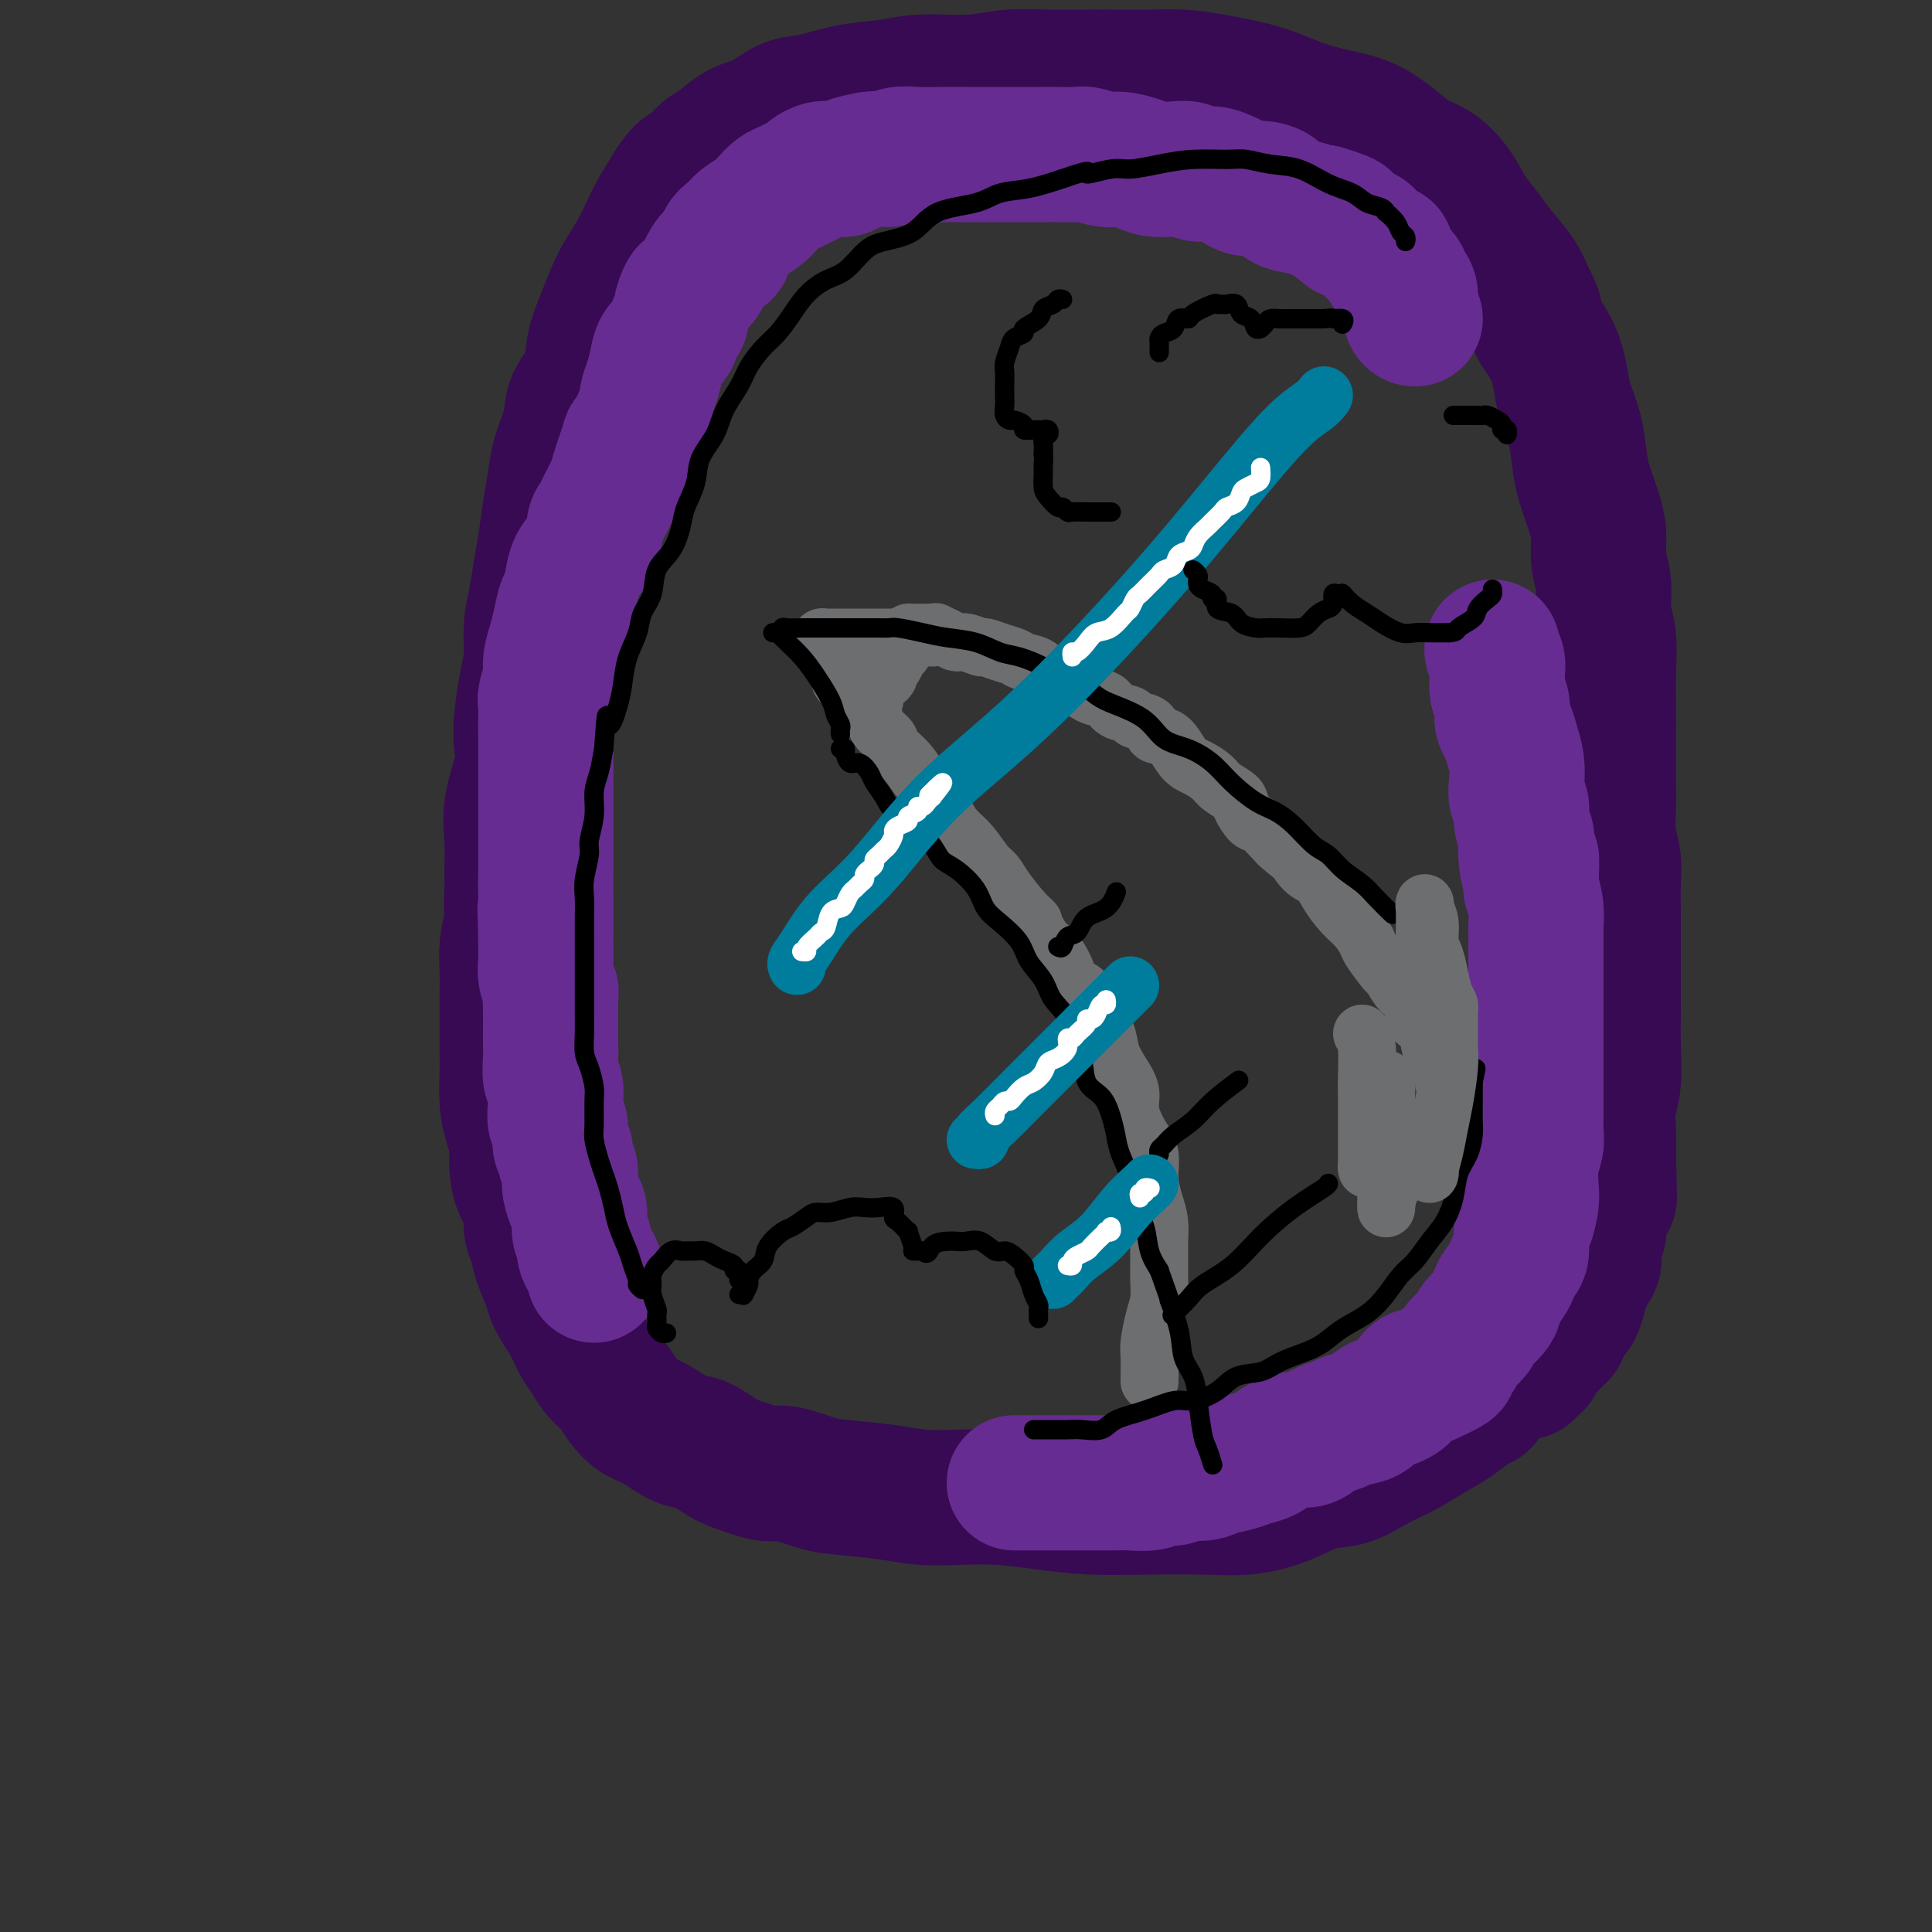 <svg viewBox='0 0 400 400' version='1.1' xmlns='http://www.w3.org/2000/svg' xmlns:xlink='http://www.w3.org/1999/xlink'><rect x="0" y="0" width="400" height="400" fill="#333333" stroke="none"/><g fill='none' stroke='rgb(55,10,83)' stroke-width='28' stroke-linecap='round' stroke-linejoin='round'><path d='M106,191c-0.423,1.683 -0.845,3.367 -1,5c-0.155,1.633 -0.042,3.217 0,5c0.042,1.783 0.011,3.766 0,5c-0.011,1.234 -0.004,1.718 0,3c0.004,1.282 0.004,3.360 0,5c-0.004,1.640 -0.011,2.840 0,4c0.011,1.160 0.041,2.279 0,4c-0.041,1.721 -0.153,4.042 0,6c0.153,1.958 0.571,3.552 1,5c0.429,1.448 0.871,2.751 1,4c0.129,1.249 -0.053,2.445 0,4c0.053,1.555 0.342,3.471 1,5c0.658,1.529 1.686,2.672 2,4c0.314,1.328 -0.087,2.843 0,4c0.087,1.157 0.660,1.958 1,3c0.340,1.042 0.447,2.327 1,4c0.553,1.673 1.552,3.736 2,5c0.448,1.264 0.346,1.731 1,3c0.654,1.269 2.066,3.340 3,5c0.934,1.660 1.390,2.909 2,4c0.610,1.091 1.373,2.026 2,3c0.627,0.974 1.117,1.989 2,3c0.883,1.011 2.158,2.019 3,3c0.842,0.981 1.252,1.935 2,3c0.748,1.065 1.833,2.243 3,3c1.167,0.757 2.415,1.095 4,2c1.585,0.905 3.507,2.377 5,3c1.493,0.623 2.556,0.399 4,1c1.444,0.601 3.270,2.029 5,3c1.730,0.971 3.365,1.486 5,2'/><path d='M155,304c4.784,1.820 5.243,0.870 7,1c1.757,0.130 4.812,1.342 7,2c2.188,0.658 3.510,0.764 6,1c2.490,0.236 6.150,0.602 9,1c2.850,0.398 4.891,0.828 7,1c2.109,0.172 4.288,0.085 7,0c2.712,-0.085 5.958,-0.167 9,0c3.042,0.167 5.878,0.582 9,1c3.122,0.418 6.528,0.840 10,1c3.472,0.160 7.011,0.060 11,0c3.989,-0.060 8.428,-0.080 12,0c3.572,0.080 6.277,0.261 9,0c2.723,-0.261 5.462,-0.965 8,-2c2.538,-1.035 4.873,-2.402 7,-3c2.127,-0.598 4.046,-0.428 6,-1c1.954,-0.572 3.945,-1.887 6,-3c2.055,-1.113 4.176,-2.023 6,-3c1.824,-0.977 3.353,-2.020 5,-3c1.647,-0.980 3.412,-1.899 5,-3c1.588,-1.101 3.000,-2.386 4,-3c1.000,-0.614 1.588,-0.556 2,-1c0.412,-0.444 0.649,-1.389 1,-2c0.351,-0.611 0.814,-0.889 1,-1c0.186,-0.111 0.093,-0.056 0,0'/><path d='M107,195c0.008,-0.286 0.016,-0.572 0,-1c-0.016,-0.428 -0.057,-0.997 0,-1c0.057,-0.003 0.212,0.560 0,0c-0.212,-0.560 -0.791,-2.243 -1,-4c-0.209,-1.757 -0.049,-3.589 0,-5c0.049,-1.411 -0.015,-2.400 0,-4c0.015,-1.600 0.108,-3.811 0,-6c-0.108,-2.189 -0.419,-4.356 0,-7c0.419,-2.644 1.566,-5.766 2,-8c0.434,-2.234 0.154,-3.579 0,-5c-0.154,-1.421 -0.182,-2.917 0,-5c0.182,-2.083 0.574,-4.755 1,-7c0.426,-2.245 0.888,-4.065 1,-6c0.112,-1.935 -0.125,-3.986 0,-6c0.125,-2.014 0.611,-3.991 1,-6c0.389,-2.009 0.680,-4.051 1,-6c0.320,-1.949 0.667,-3.805 1,-6c0.333,-2.195 0.650,-4.729 1,-7c0.350,-2.271 0.731,-4.279 1,-6c0.269,-1.721 0.424,-3.155 1,-5c0.576,-1.845 1.572,-4.103 2,-6c0.428,-1.897 0.289,-3.435 1,-5c0.711,-1.565 2.272,-3.159 3,-5c0.728,-1.841 0.621,-3.931 1,-6c0.379,-2.069 1.242,-4.118 2,-6c0.758,-1.882 1.410,-3.598 2,-5c0.590,-1.402 1.120,-2.492 2,-4c0.880,-1.508 2.112,-3.435 3,-5c0.888,-1.565 1.431,-2.767 2,-4c0.569,-1.233 1.162,-2.495 2,-4c0.838,-1.505 1.919,-3.252 3,-5'/><path d='M139,39c2.616,-4.148 3.157,-3.519 4,-4c0.843,-0.481 1.989,-2.073 3,-3c1.011,-0.927 1.887,-1.189 3,-2c1.113,-0.811 2.461,-2.172 4,-3c1.539,-0.828 3.267,-1.125 5,-2c1.733,-0.875 3.470,-2.330 5,-3c1.530,-0.670 2.854,-0.557 5,-1c2.146,-0.443 5.113,-1.443 8,-2c2.887,-0.557 5.693,-0.671 8,-1c2.307,-0.329 4.114,-0.873 7,-1c2.886,-0.127 6.849,0.162 10,0c3.151,-0.162 5.488,-0.775 8,-1c2.512,-0.225 5.198,-0.061 8,0c2.802,0.061 5.719,0.019 8,0c2.281,-0.019 3.927,-0.014 6,0c2.073,0.014 4.572,0.038 7,0c2.428,-0.038 4.783,-0.137 7,0c2.217,0.137 4.296,0.510 7,1c2.704,0.490 6.032,1.096 9,2c2.968,0.904 5.574,2.105 8,3c2.426,0.895 4.672,1.484 7,2c2.328,0.516 4.738,0.958 7,2c2.262,1.042 4.377,2.683 6,4c1.623,1.317 2.756,2.309 4,3c1.244,0.691 2.600,1.082 4,2c1.400,0.918 2.844,2.363 4,4c1.156,1.637 2.025,3.466 3,5c0.975,1.534 2.055,2.772 3,4c0.945,1.228 1.754,2.446 3,4c1.246,1.554 2.927,3.444 4,5c1.073,1.556 1.536,2.778 2,4'/><path d='M316,61c2.622,4.540 1.676,4.891 2,6c0.324,1.109 1.918,2.978 3,5c1.082,2.022 1.651,4.198 2,6c0.349,1.802 0.478,3.230 1,5c0.522,1.770 1.436,3.883 2,6c0.564,2.117 0.777,4.239 1,6c0.223,1.761 0.456,3.161 1,5c0.544,1.839 1.399,4.116 2,6c0.601,1.884 0.950,3.375 1,5c0.050,1.625 -0.197,3.386 0,5c0.197,1.614 0.837,3.082 1,5c0.163,1.918 -0.153,4.286 0,6c0.153,1.714 0.773,2.775 1,5c0.227,2.225 0.061,5.615 0,8c-0.061,2.385 -0.017,3.764 0,6c0.017,2.236 0.008,5.329 0,8c-0.008,2.671 -0.016,4.922 0,7c0.016,2.078 0.057,3.985 0,6c-0.057,2.015 -0.211,4.140 0,6c0.211,1.860 0.789,3.456 1,5c0.211,1.544 0.057,3.037 0,5c-0.057,1.963 -0.015,4.397 0,6c0.015,1.603 0.004,2.375 0,4c-0.004,1.625 -0.000,4.104 0,6c0.000,1.896 -0.004,3.209 0,5c0.004,1.791 0.015,4.061 0,6c-0.015,1.939 -0.057,3.547 0,6c0.057,2.453 0.211,5.750 0,8c-0.211,2.250 -0.788,3.452 -1,5c-0.212,1.548 -0.061,3.442 0,5c0.061,1.558 0.030,2.779 0,4'/><path d='M333,238c0.220,18.576 0.270,6.517 0,3c-0.270,-3.517 -0.861,1.507 -1,4c-0.139,2.493 0.174,2.453 0,3c-0.174,0.547 -0.834,1.680 -1,3c-0.166,1.320 0.163,2.829 0,4c-0.163,1.171 -0.818,2.006 -1,3c-0.182,0.994 0.110,2.148 0,3c-0.110,0.852 -0.621,1.402 -1,2c-0.379,0.598 -0.625,1.243 -1,2c-0.375,0.757 -0.879,1.625 -1,2c-0.121,0.375 0.140,0.257 0,1c-0.140,0.743 -0.681,2.345 -1,3c-0.319,0.655 -0.414,0.361 -1,1c-0.586,0.639 -1.661,2.212 -2,3c-0.339,0.788 0.059,0.792 0,1c-0.059,0.208 -0.575,0.619 -1,1c-0.425,0.381 -0.758,0.732 -1,1c-0.242,0.268 -0.394,0.454 -1,1c-0.606,0.546 -1.665,1.453 -2,2c-0.335,0.547 0.055,0.734 0,1c-0.055,0.266 -0.553,0.610 -1,1c-0.447,0.390 -0.842,0.826 -1,1c-0.158,0.174 -0.079,0.087 0,0'/></g>
<g fill='none' stroke='rgb(103,44,145)' stroke-width='28' stroke-linecap='round' stroke-linejoin='round'><path d='M123,264c-0.022,-0.327 -0.043,-0.654 0,-1c0.043,-0.346 0.151,-0.709 0,-1c-0.151,-0.291 -0.562,-0.508 -1,-1c-0.438,-0.492 -0.905,-1.257 -1,-2c-0.095,-0.743 0.181,-1.463 0,-2c-0.181,-0.537 -0.819,-0.892 -1,-2c-0.181,-1.108 0.096,-2.968 0,-4c-0.096,-1.032 -0.566,-1.235 -1,-2c-0.434,-0.765 -0.833,-2.094 -1,-3c-0.167,-0.906 -0.101,-1.391 0,-2c0.101,-0.609 0.238,-1.341 0,-2c-0.238,-0.659 -0.852,-1.245 -1,-2c-0.148,-0.755 0.171,-1.677 0,-2c-0.171,-0.323 -0.831,-0.045 -1,-1c-0.169,-0.955 0.152,-3.142 0,-4c-0.152,-0.858 -0.776,-0.388 -1,-1c-0.224,-0.612 -0.046,-2.306 0,-3c0.046,-0.694 -0.040,-0.387 0,-1c0.040,-0.613 0.207,-2.145 0,-3c-0.207,-0.855 -0.787,-1.031 -1,-2c-0.213,-0.969 -0.057,-2.729 0,-4c0.057,-1.271 0.016,-2.051 0,-3c-0.016,-0.949 -0.008,-2.067 0,-3c0.008,-0.933 0.016,-1.681 0,-3c-0.016,-1.319 -0.057,-3.209 0,-4c0.057,-0.791 0.211,-0.483 0,-1c-0.211,-0.517 -0.789,-1.860 -1,-3c-0.211,-1.140 -0.057,-2.076 0,-3c0.057,-0.924 0.016,-1.835 0,-3c-0.016,-1.165 -0.008,-2.582 0,-4'/><path d='M113,192c-0.309,-6.211 -0.083,-3.239 0,-3c0.083,0.239 0.022,-2.255 0,-4c-0.022,-1.745 -0.006,-2.740 0,-4c0.006,-1.260 0.002,-2.784 0,-4c-0.002,-1.216 -0.000,-2.124 0,-3c0.000,-0.876 0.000,-1.720 0,-3c-0.000,-1.280 -0.000,-2.996 0,-4c0.000,-1.004 0.000,-1.297 0,-2c-0.000,-0.703 0.000,-1.815 0,-3c-0.000,-1.185 -0.000,-2.441 0,-3c0.000,-0.559 0.000,-0.419 0,-1c-0.000,-0.581 -0.001,-1.883 0,-3c0.001,-1.117 0.004,-2.049 0,-3c-0.004,-0.951 -0.016,-1.919 0,-3c0.016,-1.081 0.060,-2.273 0,-3c-0.060,-0.727 -0.223,-0.987 0,-2c0.223,-1.013 0.833,-2.779 1,-4c0.167,-1.221 -0.110,-1.896 0,-3c0.110,-1.104 0.606,-2.638 1,-4c0.394,-1.362 0.685,-2.552 1,-4c0.315,-1.448 0.652,-3.153 1,-4c0.348,-0.847 0.705,-0.835 1,-2c0.295,-1.165 0.527,-3.506 1,-5c0.473,-1.494 1.186,-2.142 2,-3c0.814,-0.858 1.727,-1.927 2,-3c0.273,-1.073 -0.096,-2.149 0,-3c0.096,-0.851 0.655,-1.477 1,-2c0.345,-0.523 0.474,-0.944 1,-2c0.526,-1.056 1.449,-2.746 2,-4c0.551,-1.254 0.729,-2.073 1,-3c0.271,-0.927 0.636,-1.964 1,-3'/><path d='M129,95c2.378,-6.869 0.822,-3.040 1,-3c0.178,0.040 2.088,-3.708 3,-6c0.912,-2.292 0.826,-3.126 1,-4c0.174,-0.874 0.610,-1.786 1,-3c0.390,-1.214 0.736,-2.730 1,-4c0.264,-1.270 0.448,-2.292 1,-3c0.552,-0.708 1.472,-1.100 2,-2c0.528,-0.900 0.665,-2.306 1,-3c0.335,-0.694 0.867,-0.676 1,-1c0.133,-0.324 -0.134,-0.992 0,-2c0.134,-1.008 0.668,-2.358 1,-3c0.332,-0.642 0.461,-0.577 1,-1c0.539,-0.423 1.488,-1.335 2,-2c0.512,-0.665 0.588,-1.084 1,-2c0.412,-0.916 1.159,-2.328 2,-3c0.841,-0.672 1.776,-0.603 2,-1c0.224,-0.397 -0.264,-1.261 0,-2c0.264,-0.739 1.278,-1.354 2,-2c0.722,-0.646 1.152,-1.325 2,-2c0.848,-0.675 2.114,-1.347 3,-2c0.886,-0.653 1.393,-1.288 2,-2c0.607,-0.712 1.313,-1.500 2,-2c0.687,-0.500 1.353,-0.712 2,-1c0.647,-0.288 1.274,-0.652 2,-1c0.726,-0.348 1.551,-0.681 2,-1c0.449,-0.319 0.524,-0.624 1,-1c0.476,-0.376 1.354,-0.822 2,-1c0.646,-0.178 1.060,-0.089 2,0c0.940,0.089 2.407,0.178 3,0c0.593,-0.178 0.312,-0.622 1,-1c0.688,-0.378 2.344,-0.689 4,-1'/><path d='M180,33c2.689,-0.403 3.413,0.088 4,0c0.587,-0.088 1.037,-0.756 2,-1c0.963,-0.244 2.438,-0.065 4,0c1.562,0.065 3.209,0.018 5,0c1.791,-0.018 3.726,-0.005 5,0c1.274,0.005 1.889,0.001 3,0c1.111,-0.001 2.720,-0.000 4,0c1.280,0.000 2.231,0.000 3,0c0.769,-0.000 1.355,0.000 2,0c0.645,-0.000 1.350,-0.001 2,0c0.650,0.001 1.245,0.004 2,0c0.755,-0.004 1.671,-0.016 3,0c1.329,0.016 3.073,0.060 4,0c0.927,-0.060 1.037,-0.223 2,0c0.963,0.223 2.778,0.830 4,1c1.222,0.170 1.850,-0.099 3,0c1.150,0.099 2.821,0.566 4,1c1.179,0.434 1.866,0.833 3,1c1.134,0.167 2.716,0.100 4,0c1.284,-0.100 2.269,-0.234 3,0c0.731,0.234 1.206,0.837 2,1c0.794,0.163 1.906,-0.115 3,0c1.094,0.115 2.170,0.621 3,1c0.830,0.379 1.414,0.630 2,1c0.586,0.370 1.175,0.858 2,1c0.825,0.142 1.888,-0.063 3,0c1.112,0.063 2.273,0.395 3,1c0.727,0.605 1.020,1.482 2,2c0.980,0.518 2.649,0.678 4,1c1.351,0.322 2.386,0.806 3,1c0.614,0.194 0.807,0.097 1,0'/><path d='M274,44c7.126,2.111 3.942,1.889 3,2c-0.942,0.111 0.360,0.555 1,1c0.640,0.445 0.620,0.893 1,1c0.380,0.107 1.161,-0.125 2,0c0.839,0.125 1.735,0.606 2,1c0.265,0.394 -0.101,0.700 0,1c0.101,0.300 0.670,0.595 1,1c0.330,0.405 0.421,0.919 1,1c0.579,0.081 1.646,-0.273 2,0c0.354,0.273 -0.006,1.173 0,2c0.006,0.827 0.379,1.581 1,2c0.621,0.419 1.491,0.505 2,1c0.509,0.495 0.659,1.401 1,2c0.341,0.599 0.875,0.893 1,2c0.125,1.107 -0.159,3.029 0,4c0.159,0.971 0.760,0.992 1,1c0.240,0.008 0.120,0.004 0,0'/><path d='M210,307c0.396,0.000 0.793,0.000 1,0c0.207,-0.000 0.225,-0.000 1,0c0.775,0.000 2.308,0.000 3,0c0.692,-0.000 0.543,-0.000 1,0c0.457,0.000 1.522,0.000 2,0c0.478,-0.000 0.371,-0.000 1,0c0.629,0.000 1.995,0.001 3,0c1.005,-0.001 1.648,-0.004 3,0c1.352,0.004 3.411,0.016 5,0c1.589,-0.016 2.708,-0.061 4,0c1.292,0.061 2.758,0.227 4,0c1.242,-0.227 2.260,-0.849 3,-1c0.740,-0.151 1.202,0.167 2,0c0.798,-0.167 1.932,-0.818 3,-1c1.068,-0.182 2.071,0.107 3,0c0.929,-0.107 1.785,-0.609 3,-1c1.215,-0.391 2.790,-0.669 4,-1c1.210,-0.331 2.056,-0.714 3,-1c0.944,-0.286 1.985,-0.476 3,-1c1.015,-0.524 2.006,-1.383 3,-2c0.994,-0.617 1.993,-0.992 3,-1c1.007,-0.008 2.021,0.350 3,0c0.979,-0.350 1.924,-1.407 3,-2c1.076,-0.593 2.283,-0.722 3,-1c0.717,-0.278 0.944,-0.706 2,-1c1.056,-0.294 2.939,-0.454 4,-1c1.061,-0.546 1.298,-1.478 2,-2c0.702,-0.522 1.869,-0.635 3,-1c1.131,-0.365 2.228,-0.983 3,-2c0.772,-1.017 1.221,-2.433 2,-3c0.779,-0.567 1.890,-0.283 3,0'/><path d='M296,285c7.545,-3.447 2.909,-2.063 2,-2c-0.909,0.063 1.911,-1.193 3,-2c1.089,-0.807 0.448,-1.163 1,-2c0.552,-0.837 2.298,-2.153 3,-3c0.702,-0.847 0.359,-1.224 1,-2c0.641,-0.776 2.265,-1.952 3,-3c0.735,-1.048 0.579,-1.969 1,-3c0.421,-1.031 1.418,-2.171 2,-3c0.582,-0.829 0.747,-1.347 1,-2c0.253,-0.653 0.593,-1.442 1,-2c0.407,-0.558 0.880,-0.885 1,-2c0.120,-1.115 -0.112,-3.018 0,-4c0.112,-0.982 0.570,-1.043 1,-2c0.430,-0.957 0.833,-2.811 1,-4c0.167,-1.189 0.097,-1.714 0,-3c-0.097,-1.286 -0.222,-3.333 0,-5c0.222,-1.667 0.792,-2.953 1,-4c0.208,-1.047 0.056,-1.854 0,-3c-0.056,-1.146 -0.015,-2.631 0,-4c0.015,-1.369 0.004,-2.623 0,-4c-0.004,-1.377 -0.001,-2.878 0,-4c0.001,-1.122 0.000,-1.864 0,-3c-0.000,-1.136 -0.000,-2.666 0,-4c0.000,-1.334 0.000,-2.473 0,-4c-0.000,-1.527 -0.000,-3.443 0,-5c0.000,-1.557 0.001,-2.755 0,-4c-0.001,-1.245 -0.003,-2.538 0,-4c0.003,-1.462 0.011,-3.093 0,-4c-0.011,-0.907 -0.041,-1.090 0,-2c0.041,-0.910 0.155,-2.546 0,-4c-0.155,-1.454 -0.577,-2.727 -1,-4'/><path d='M317,184c0.059,-10.596 0.208,-4.585 0,-3c-0.208,1.585 -0.773,-1.256 -1,-3c-0.227,-1.744 -0.117,-2.392 0,-3c0.117,-0.608 0.241,-1.176 0,-2c-0.241,-0.824 -0.848,-1.903 -1,-3c-0.152,-1.097 0.152,-2.212 0,-3c-0.152,-0.788 -0.762,-1.251 -1,-2c-0.238,-0.749 -0.106,-1.785 0,-3c0.106,-1.215 0.187,-2.608 0,-4c-0.187,-1.392 -0.642,-2.784 -1,-4c-0.358,-1.216 -0.618,-2.256 -1,-3c-0.382,-0.744 -0.887,-1.193 -1,-2c-0.113,-0.807 0.167,-1.973 0,-3c-0.167,-1.027 -0.781,-1.914 -1,-3c-0.219,-1.086 -0.045,-2.372 0,-3c0.045,-0.628 -0.040,-0.599 0,-1c0.040,-0.401 0.207,-1.231 0,-2c-0.207,-0.769 -0.786,-1.476 -1,-2c-0.214,-0.524 -0.061,-0.864 0,-1c0.061,-0.136 0.031,-0.068 0,0'/></g>
<g fill='none' stroke='rgb(109,110,112)' stroke-width='12' stroke-linecap='round' stroke-linejoin='round'><path d='M238,286c0.002,-0.529 0.003,-1.057 0,-1c-0.003,0.057 -0.011,0.701 0,0c0.011,-0.701 0.041,-2.746 0,-4c-0.041,-1.254 -0.155,-1.717 0,-3c0.155,-1.283 0.577,-3.385 1,-5c0.423,-1.615 0.846,-2.742 1,-4c0.154,-1.258 0.039,-2.646 0,-4c-0.039,-1.354 -0.000,-2.675 0,-4c0.000,-1.325 -0.037,-2.654 0,-4c0.037,-1.346 0.148,-2.707 0,-4c-0.148,-1.293 -0.555,-2.516 -1,-4c-0.445,-1.484 -0.927,-3.229 -1,-5c-0.073,-1.771 0.262,-3.569 0,-5c-0.262,-1.431 -1.121,-2.496 -2,-4c-0.879,-1.504 -1.779,-3.446 -2,-5c-0.221,-1.554 0.236,-2.721 0,-4c-0.236,-1.279 -1.164,-2.672 -2,-4c-0.836,-1.328 -1.580,-2.593 -2,-4c-0.420,-1.407 -0.518,-2.955 -1,-4c-0.482,-1.045 -1.350,-1.585 -2,-3c-0.650,-1.415 -1.083,-3.705 -2,-5c-0.917,-1.295 -2.318,-1.594 -3,-2c-0.682,-0.406 -0.645,-0.917 -1,-2c-0.355,-1.083 -1.101,-2.738 -2,-4c-0.899,-1.262 -1.949,-2.131 -3,-3'/><path d='M216,195c-2.401,-3.793 -1.902,-3.777 -2,-4c-0.098,-0.223 -0.791,-0.685 -2,-2c-1.209,-1.315 -2.932,-3.482 -4,-5c-1.068,-1.518 -1.479,-2.386 -2,-3c-0.521,-0.614 -1.150,-0.972 -2,-2c-0.850,-1.028 -1.922,-2.724 -3,-4c-1.078,-1.276 -2.164,-2.130 -3,-3c-0.836,-0.870 -1.422,-1.756 -2,-3c-0.578,-1.244 -1.148,-2.847 -2,-4c-0.852,-1.153 -1.986,-1.855 -3,-3c-1.014,-1.145 -1.908,-2.731 -3,-4c-1.092,-1.269 -2.383,-2.220 -3,-3c-0.617,-0.780 -0.562,-1.389 -1,-2c-0.438,-0.611 -1.371,-1.224 -2,-2c-0.629,-0.776 -0.956,-1.714 -1,-2c-0.044,-0.286 0.194,0.081 0,0c-0.194,-0.081 -0.820,-0.610 -1,-1c-0.180,-0.390 0.086,-0.641 0,-1c-0.086,-0.359 -0.523,-0.828 -1,-1c-0.477,-0.172 -0.993,-0.049 -1,0c-0.007,0.049 0.497,0.025 1,0'/><path d='M179,146c-5.789,-7.808 -1.761,-2.827 0,-1c1.761,1.827 1.257,0.501 1,0c-0.257,-0.501 -0.266,-0.175 0,0c0.266,0.175 0.806,0.201 1,0c0.194,-0.201 0.041,-0.627 0,-1c-0.041,-0.373 0.032,-0.691 0,-1c-0.032,-0.309 -0.167,-0.608 0,-1c0.167,-0.392 0.636,-0.878 1,-1c0.364,-0.122 0.622,0.118 1,0c0.378,-0.118 0.876,-0.595 1,-1c0.124,-0.405 -0.125,-0.737 0,-1c0.125,-0.263 0.626,-0.455 1,-1c0.374,-0.545 0.621,-1.442 1,-2c0.379,-0.558 0.889,-0.776 1,-1c0.111,-0.224 -0.177,-0.452 0,-1c0.177,-0.548 0.817,-1.415 1,-2c0.183,-0.585 -0.092,-0.889 0,-1c0.092,-0.111 0.552,-0.030 1,0c0.448,0.030 0.883,0.008 1,0c0.117,-0.008 -0.084,-0.002 0,0c0.084,0.002 0.453,0.001 1,0c0.547,-0.001 1.274,-0.000 2,0'/><path d='M193,131c0.906,-0.198 0.670,-0.193 1,0c0.330,0.193 1.224,0.573 2,1c0.776,0.427 1.432,0.902 2,1c0.568,0.098 1.048,-0.181 2,0c0.952,0.181 2.375,0.822 3,1c0.625,0.178 0.451,-0.108 1,0c0.549,0.108 1.822,0.610 3,1c1.178,0.390 2.263,0.668 3,1c0.737,0.332 1.127,0.718 2,1c0.873,0.282 2.228,0.461 3,1c0.772,0.539 0.959,1.439 2,2c1.041,0.561 2.935,0.784 4,1c1.065,0.216 1.302,0.425 2,1c0.698,0.575 1.859,1.516 3,2c1.141,0.484 2.264,0.510 3,1c0.736,0.490 1.084,1.445 2,2c0.916,0.555 2.398,0.709 3,1c0.602,0.291 0.324,0.718 1,1c0.676,0.282 2.305,0.417 3,1c0.695,0.583 0.455,1.612 1,2c0.545,0.388 1.874,0.134 3,1c1.126,0.866 2.050,2.851 3,4c0.950,1.149 1.927,1.461 3,2c1.073,0.539 2.241,1.304 3,2c0.759,0.696 1.108,1.322 2,2c0.892,0.678 2.326,1.407 3,2c0.674,0.593 0.587,1.048 1,2c0.413,0.952 1.327,2.399 2,3c0.673,0.601 1.104,0.354 2,1c0.896,0.646 2.256,2.185 3,3c0.744,0.815 0.872,0.908 1,1'/><path d='M265,175c4.778,4.162 3.222,2.066 3,2c-0.222,-0.066 0.888,1.896 2,3c1.112,1.104 2.224,1.350 3,2c0.776,0.650 1.214,1.705 2,3c0.786,1.295 1.920,2.831 3,4c1.080,1.169 2.106,1.971 3,3c0.894,1.029 1.657,2.286 2,3c0.343,0.714 0.267,0.885 1,2c0.733,1.115 2.277,3.175 3,4c0.723,0.825 0.626,0.414 1,1c0.374,0.586 1.218,2.168 2,3c0.782,0.832 1.501,0.914 2,2c0.499,1.086 0.778,3.176 1,4c0.222,0.824 0.388,0.382 1,1c0.612,0.618 1.670,2.297 2,3c0.330,0.703 -0.069,0.430 0,1c0.069,0.570 0.607,1.981 1,3c0.393,1.019 0.641,1.644 1,2c0.359,0.356 0.827,0.442 1,1c0.173,0.558 0.049,1.588 0,2c-0.049,0.412 -0.025,0.206 0,0'/><path d='M174,141c-0.022,-0.469 -0.044,-0.938 0,-1c0.044,-0.062 0.152,0.282 0,0c-0.152,-0.282 -0.566,-1.188 -1,-2c-0.434,-0.812 -0.888,-1.528 -1,-2c-0.112,-0.472 0.116,-0.701 0,-1c-0.116,-0.299 -0.578,-0.669 -1,-1c-0.422,-0.331 -0.806,-0.625 -1,-1c-0.194,-0.375 -0.199,-0.833 0,-1c0.199,-0.167 0.602,-0.045 1,0c0.398,0.045 0.792,0.012 1,0c0.208,-0.012 0.229,-0.003 1,0c0.771,0.003 2.293,0.001 3,0c0.707,-0.001 0.601,-0.000 1,0c0.399,0.000 1.303,0.000 2,0c0.697,-0.000 1.187,-0.000 2,0c0.813,0.000 1.950,0.000 3,0c1.050,-0.000 2.014,-0.000 3,0c0.986,0.000 1.993,0.000 3,0'/><path d='M190,132c3.276,-0.155 1.466,-0.041 1,0c-0.466,0.041 0.413,0.011 1,0c0.587,-0.011 0.882,-0.003 1,0c0.118,0.003 0.059,0.002 0,0'/></g>
<g fill='none' stroke='rgb(0,0,0)' stroke-width='4' stroke-linecap='round' stroke-linejoin='round'><path d='M243,272c-0.288,0.271 -0.575,0.542 0,0c0.575,-0.542 2.013,-1.898 3,-3c0.987,-1.102 1.522,-1.952 3,-3c1.478,-1.048 3.899,-2.295 6,-4c2.101,-1.705 3.884,-3.868 6,-6c2.116,-2.132 4.567,-4.231 7,-6c2.433,-1.769 4.847,-3.207 6,-4c1.153,-0.793 1.044,-0.941 1,-1c-0.044,-0.059 -0.022,-0.030 0,0'/><path d='M240,239c-0.079,-0.352 -0.159,-0.704 0,-1c0.159,-0.296 0.555,-0.535 1,-1c0.445,-0.465 0.939,-1.154 2,-2c1.061,-0.846 2.690,-1.848 4,-3c1.310,-1.152 2.299,-2.453 4,-4c1.701,-1.547 4.112,-3.340 5,-4c0.888,-0.660 0.254,-0.189 0,0c-0.254,0.189 -0.127,0.094 0,0'/><path d='M219,196c0.361,0.218 0.723,0.436 1,0c0.277,-0.436 0.470,-1.525 1,-2c0.530,-0.475 1.396,-0.334 2,-1c0.604,-0.666 0.945,-2.137 2,-3c1.055,-0.863 2.822,-1.117 4,-2c1.178,-0.883 1.765,-2.395 2,-3c0.235,-0.605 0.117,-0.302 0,0'/><path d='M174,155c0.441,-0.049 0.882,-0.098 1,0c0.118,0.098 -0.085,0.343 0,1c0.085,0.657 0.460,1.726 1,2c0.540,0.274 1.245,-0.247 2,0c0.755,0.247 1.559,1.261 2,2c0.441,0.739 0.520,1.201 1,2c0.480,0.799 1.360,1.933 2,3c0.640,1.067 1.041,2.066 2,3c0.959,0.934 2.477,1.803 4,3c1.523,1.197 3.051,2.722 4,4c0.949,1.278 1.320,2.308 2,3c0.680,0.692 1.670,1.045 3,2c1.330,0.955 2.998,2.513 4,4c1.002,1.487 1.336,2.904 2,4c0.664,1.096 1.657,1.871 3,3c1.343,1.129 3.036,2.610 4,4c0.964,1.390 1.199,2.687 2,4c0.801,1.313 2.169,2.642 3,4c0.831,1.358 1.124,2.745 2,4c0.876,1.255 2.335,2.379 3,4c0.665,1.621 0.535,3.738 1,5c0.465,1.262 1.525,1.667 2,3c0.475,1.333 0.364,3.594 1,5c0.636,1.406 2.020,1.957 3,3c0.980,1.043 1.557,2.578 2,4c0.443,1.422 0.753,2.732 1,4c0.247,1.268 0.433,2.495 1,4c0.567,1.505 1.517,3.287 2,5c0.483,1.713 0.501,3.356 1,5c0.499,1.644 1.481,3.289 2,5c0.519,1.711 0.577,3.489 1,5c0.423,1.511 1.212,2.756 2,4'/><path d='M240,263c3.279,9.123 1.978,5.931 2,6c0.022,0.069 1.368,3.398 2,6c0.632,2.602 0.550,4.477 1,6c0.450,1.523 1.431,2.692 2,4c0.569,1.308 0.727,2.753 1,5c0.273,2.247 0.662,5.295 1,7c0.338,1.705 0.627,2.065 1,3c0.373,0.935 0.831,2.444 1,3c0.169,0.556 0.048,0.159 0,0c-0.048,-0.159 -0.024,-0.079 0,0'/><path d='M174,152c-0.027,-0.355 -0.055,-0.709 0,-1c0.055,-0.291 0.192,-0.517 0,-1c-0.192,-0.483 -0.712,-1.221 -1,-2c-0.288,-0.779 -0.344,-1.600 -1,-3c-0.656,-1.400 -1.913,-3.381 -3,-5c-1.087,-1.619 -2.003,-2.877 -3,-4c-0.997,-1.123 -2.076,-2.110 -3,-3c-0.924,-0.890 -1.693,-1.683 -2,-2c-0.307,-0.317 -0.154,-0.159 0,0'/><path d='M160,131c0.306,-0.030 0.613,-0.061 1,0c0.387,0.061 0.855,0.212 1,0c0.145,-0.212 -0.033,-0.789 0,-1c0.033,-0.211 0.279,-0.057 1,0c0.721,0.057 1.919,0.015 3,0c1.081,-0.015 2.044,-0.004 3,0c0.956,0.004 1.904,0.001 3,0c1.096,-0.001 2.340,-0.000 3,0c0.660,0.000 0.738,0.000 1,0c0.262,-0.000 0.709,-0.000 1,0c0.291,0.000 0.424,0.000 1,0c0.576,-0.000 1.593,-0.000 2,0c0.407,0.000 0.203,0.000 0,0'/><path d='M180,130c0.439,-0.000 0.877,-0.001 1,0c0.123,0.001 -0.071,0.003 0,0c0.071,-0.003 0.407,-0.012 1,0c0.593,0.012 1.441,0.044 2,0c0.559,-0.044 0.827,-0.162 2,0c1.173,0.162 3.250,0.606 5,1c1.750,0.394 3.174,0.738 5,1c1.826,0.262 4.054,0.442 6,1c1.946,0.558 3.612,1.496 5,2c1.388,0.504 2.500,0.576 4,1c1.500,0.424 3.389,1.201 5,2c1.611,0.799 2.945,1.619 4,2c1.055,0.381 1.831,0.322 3,1c1.169,0.678 2.730,2.092 4,3c1.270,0.908 2.247,1.309 4,2c1.753,0.691 4.281,1.671 6,3c1.719,1.329 2.630,3.007 4,4c1.370,0.993 3.198,1.301 5,2c1.802,0.699 3.577,1.789 5,3c1.423,1.211 2.495,2.545 4,4c1.505,1.455 3.442,3.032 5,4c1.558,0.968 2.737,1.326 4,2c1.263,0.674 2.610,1.664 4,3c1.390,1.336 2.822,3.018 4,4c1.178,0.982 2.103,1.265 3,2c0.897,0.735 1.768,1.921 3,3c1.232,1.079 2.825,2.052 4,3c1.175,0.948 1.932,1.871 3,3c1.068,1.129 2.448,2.466 3,3c0.552,0.534 0.276,0.267 0,0'/><path d='M214,296c0.350,-0.000 0.700,-0.001 1,0c0.300,0.001 0.549,0.002 1,0c0.451,-0.002 1.105,-0.007 2,0c0.895,0.007 2.033,0.024 3,0c0.967,-0.024 1.764,-0.091 3,0c1.236,0.091 2.913,0.341 4,0c1.087,-0.341 1.586,-1.273 3,-2c1.414,-0.727 3.745,-1.249 6,-2c2.255,-0.751 4.434,-1.730 6,-2c1.566,-0.270 2.518,0.171 4,0c1.482,-0.171 3.495,-0.952 5,-2c1.505,-1.048 2.503,-2.363 4,-3c1.497,-0.637 3.494,-0.597 5,-1c1.506,-0.403 2.520,-1.251 4,-2c1.480,-0.749 3.425,-1.400 5,-2c1.575,-0.600 2.781,-1.151 4,-2c1.219,-0.849 2.451,-1.997 4,-3c1.549,-1.003 3.415,-1.860 5,-3c1.585,-1.140 2.889,-2.561 4,-4c1.111,-1.439 2.028,-2.894 3,-4c0.972,-1.106 2.000,-1.864 3,-3c1.000,-1.136 1.973,-2.652 3,-4c1.027,-1.348 2.107,-2.528 3,-4c0.893,-1.472 1.598,-3.235 2,-5c0.402,-1.765 0.500,-3.530 1,-5c0.500,-1.470 1.402,-2.645 2,-4c0.598,-1.355 0.892,-2.891 1,-4c0.108,-1.109 0.029,-1.792 0,-3c-0.029,-1.208 -0.008,-2.941 0,-4c0.008,-1.059 0.002,-1.446 0,-2c-0.002,-0.554 -0.001,-1.277 0,-2'/><path d='M305,224c1.000,-4.833 0.500,-2.417 0,0'/><path d='M133,267c-0.449,-0.385 -0.898,-0.770 -1,-1c-0.102,-0.230 0.141,-0.304 0,-1c-0.141,-0.696 -0.668,-2.013 -1,-3c-0.332,-0.987 -0.470,-1.643 -1,-3c-0.530,-1.357 -1.451,-3.415 -2,-5c-0.549,-1.585 -0.725,-2.697 -1,-4c-0.275,-1.303 -0.648,-2.797 -1,-4c-0.352,-1.203 -0.683,-2.115 -1,-3c-0.317,-0.885 -0.620,-1.744 -1,-3c-0.380,-1.256 -0.837,-2.910 -1,-4c-0.163,-1.090 -0.033,-1.617 0,-3c0.033,-1.383 -0.030,-3.622 0,-5c0.030,-1.378 0.152,-1.894 0,-3c-0.152,-1.106 -0.576,-2.802 -1,-4c-0.424,-1.198 -0.846,-1.897 -1,-3c-0.154,-1.103 -0.041,-2.610 0,-4c0.041,-1.390 0.011,-2.664 0,-4c-0.011,-1.336 -0.003,-2.734 0,-4c0.003,-1.266 0.001,-2.400 0,-4c-0.001,-1.600 -0.001,-3.665 0,-5c0.001,-1.335 0.004,-1.940 0,-3c-0.004,-1.060 -0.016,-2.575 0,-4c0.016,-1.425 0.061,-2.761 0,-4c-0.061,-1.239 -0.227,-2.383 0,-4c0.227,-1.617 0.848,-3.709 1,-5c0.152,-1.291 -0.167,-1.782 0,-3c0.167,-1.218 0.818,-3.161 1,-5c0.182,-1.839 -0.105,-3.572 0,-5c0.105,-1.428 0.601,-2.551 1,-4c0.399,-1.449 0.699,-3.225 1,-5'/><path d='M125,155c0.738,-10.700 0.583,-5.951 1,-5c0.417,0.951 1.406,-1.897 2,-4c0.594,-2.103 0.793,-3.460 1,-5c0.207,-1.540 0.421,-3.262 1,-5c0.579,-1.738 1.524,-3.492 2,-5c0.476,-1.508 0.485,-2.770 1,-4c0.515,-1.230 1.537,-2.428 2,-4c0.463,-1.572 0.366,-3.518 1,-5c0.634,-1.482 1.999,-2.499 3,-4c1.001,-1.501 1.637,-3.485 2,-5c0.363,-1.515 0.452,-2.560 1,-4c0.548,-1.440 1.554,-3.273 2,-5c0.446,-1.727 0.331,-3.346 1,-5c0.669,-1.654 2.122,-3.342 3,-5c0.878,-1.658 1.183,-3.286 2,-5c0.817,-1.714 2.147,-3.515 3,-5c0.853,-1.485 1.228,-2.655 2,-4c0.772,-1.345 1.942,-2.864 3,-4c1.058,-1.136 2.004,-1.888 3,-3c0.996,-1.112 2.041,-2.584 3,-4c0.959,-1.416 1.832,-2.774 3,-4c1.168,-1.226 2.630,-2.318 4,-3c1.370,-0.682 2.648,-0.953 4,-2c1.352,-1.047 2.777,-2.871 4,-4c1.223,-1.129 2.243,-1.563 4,-2c1.757,-0.437 4.249,-0.876 6,-2c1.751,-1.124 2.759,-2.934 5,-4c2.241,-1.066 5.714,-1.389 8,-2c2.286,-0.611 3.385,-1.511 5,-2c1.615,-0.489 3.747,-0.568 6,-1c2.253,-0.432 4.626,-1.216 7,-2'/><path d='M220,37c7.217,-2.483 4.759,-1.191 5,-1c0.241,0.191 3.180,-0.719 5,-1c1.820,-0.281 2.520,0.067 4,0c1.480,-0.067 3.742,-0.550 6,-1c2.258,-0.450 4.514,-0.865 7,-1c2.486,-0.135 5.202,0.012 7,0c1.798,-0.012 2.677,-0.183 4,0c1.323,0.183 3.091,0.721 5,1c1.909,0.279 3.957,0.298 6,1c2.043,0.702 4.079,2.087 6,3c1.921,0.913 3.728,1.353 5,2c1.272,0.647 2.008,1.500 3,2c0.992,0.500 2.240,0.649 3,1c0.760,0.351 1.030,0.906 1,1c-0.030,0.094 -0.362,-0.272 0,0c0.362,0.272 1.417,1.183 2,2c0.583,0.817 0.692,1.538 1,2c0.308,0.462 0.814,0.663 1,1c0.186,0.337 0.053,0.811 0,1c-0.053,0.189 -0.027,0.095 0,0'/></g>
<g fill='none' stroke='rgb(0,124,156)' stroke-width='12' stroke-linecap='round' stroke-linejoin='round'><path d='M165,200c-0.128,-0.248 -0.255,-0.496 0,-1c0.255,-0.504 0.893,-1.263 2,-3c1.107,-1.737 2.683,-4.451 5,-7c2.317,-2.549 5.373,-4.933 9,-9c3.627,-4.067 7.823,-9.816 13,-15c5.177,-5.184 11.334,-9.801 19,-17c7.666,-7.199 16.843,-16.980 24,-25c7.157,-8.020 12.296,-14.279 17,-20c4.704,-5.721 8.972,-10.905 12,-14c3.028,-3.095 4.815,-4.103 6,-5c1.185,-0.897 1.767,-1.685 2,-2c0.233,-0.315 0.116,-0.158 0,0'/><path d='M202,236c0.472,0.064 0.944,0.128 1,0c0.056,-0.128 -0.304,-0.447 0,-1c0.304,-0.553 1.272,-1.338 3,-3c1.728,-1.662 4.217,-4.199 6,-6c1.783,-1.801 2.860,-2.864 5,-5c2.140,-2.136 5.344,-5.343 8,-8c2.656,-2.657 4.763,-4.764 6,-6c1.237,-1.236 1.602,-1.602 2,-2c0.398,-0.398 0.828,-0.828 1,-1c0.172,-0.172 0.086,-0.086 0,0'/><path d='M218,265c0.368,-0.379 0.737,-0.758 1,-1c0.263,-0.242 0.421,-0.348 1,-1c0.579,-0.652 1.581,-1.849 3,-3c1.419,-1.151 3.256,-2.256 5,-4c1.744,-1.744 3.395,-4.127 5,-6c1.605,-1.873 3.163,-3.235 4,-4c0.837,-0.765 0.953,-0.933 1,-1c0.047,-0.067 0.023,-0.034 0,0'/></g>
<g fill='none' stroke='rgb(109,110,112)' stroke-width='12' stroke-linecap='round' stroke-linejoin='round'><path d='M282,214c0.423,0.660 0.845,1.320 1,3c0.155,1.680 0.041,4.380 0,6c-0.041,1.620 -0.011,2.161 0,3c0.011,0.839 0.003,1.976 0,3c-0.003,1.024 -0.001,1.935 0,3c0.001,1.065 -0.000,2.284 0,3c0.000,0.716 0.002,0.930 0,2c-0.002,1.070 -0.008,2.996 0,4c0.008,1.004 0.030,1.085 0,1c-0.030,-0.085 -0.113,-0.337 0,-1c0.113,-0.663 0.423,-1.738 1,-3c0.577,-1.262 1.423,-2.712 2,-5c0.577,-2.288 0.887,-5.416 1,-7c0.113,-1.584 0.030,-1.625 0,-2c-0.030,-0.375 -0.008,-1.083 0,0c0.008,1.083 0.002,3.956 0,6c-0.002,2.044 -0.001,3.258 0,5c0.001,1.742 0.001,4.011 0,6c-0.001,1.989 -0.002,3.698 0,5c0.002,1.302 0.007,2.197 0,3c-0.007,0.803 -0.026,1.513 0,1c0.026,-0.513 0.098,-2.251 1,-4c0.902,-1.749 2.633,-3.510 4,-5c1.367,-1.490 2.368,-2.709 3,-4c0.632,-1.291 0.895,-2.655 1,-3c0.105,-0.345 0.053,0.327 0,1'/><path d='M296,235c1.393,-1.922 0.376,0.273 0,2c-0.376,1.727 -0.112,2.987 0,4c0.112,1.013 0.071,1.779 0,2c-0.071,0.221 -0.173,-0.103 0,-1c0.173,-0.897 0.621,-2.365 1,-4c0.379,-1.635 0.690,-3.435 1,-5c0.310,-1.565 0.619,-2.894 1,-5c0.381,-2.106 0.834,-4.989 1,-7c0.166,-2.011 0.044,-3.151 0,-4c-0.044,-0.849 -0.012,-1.407 0,-2c0.012,-0.593 0.003,-1.220 0,-2c-0.003,-0.780 -0.000,-1.714 0,-2c0.000,-0.286 -0.003,0.077 0,0c0.003,-0.077 0.012,-0.592 0,-1c-0.012,-0.408 -0.044,-0.707 0,-1c0.044,-0.293 0.166,-0.580 0,-1c-0.166,-0.420 -0.618,-0.972 -1,-2c-0.382,-1.028 -0.695,-2.530 -1,-4c-0.305,-1.470 -0.604,-2.906 -1,-4c-0.396,-1.094 -0.891,-1.845 -1,-3c-0.109,-1.155 0.167,-2.713 0,-4c-0.167,-1.287 -0.777,-2.301 -1,-3c-0.223,-0.699 -0.060,-1.082 0,-1c0.060,0.082 0.016,0.630 0,1c-0.016,0.370 -0.004,0.561 0,1c0.004,0.439 0.001,1.125 0,2c-0.001,0.875 -0.001,1.937 0,3'/><path d='M295,194c0.016,1.033 0.056,0.617 0,1c-0.056,0.383 -0.207,1.565 0,2c0.207,0.435 0.774,0.124 1,0c0.226,-0.124 0.113,-0.062 0,0'/></g>
<g fill='none' stroke='rgb(0,0,0)' stroke-width='4' stroke-linecap='round' stroke-linejoin='round'><path d='M138,276c-0.309,0.098 -0.618,0.197 -1,0c-0.382,-0.197 -0.838,-0.689 -1,-1c-0.162,-0.311 -0.029,-0.439 0,-1c0.029,-0.561 -0.046,-1.553 0,-2c0.046,-0.447 0.212,-0.347 0,-1c-0.212,-0.653 -0.801,-2.057 -1,-3c-0.199,-0.943 -0.009,-1.423 0,-2c0.009,-0.577 -0.162,-1.251 0,-2c0.162,-0.749 0.659,-1.574 1,-2c0.341,-0.426 0.528,-0.454 1,-1c0.472,-0.546 1.229,-1.611 2,-2c0.771,-0.389 1.558,-0.101 2,0c0.442,0.101 0.541,0.016 1,0c0.459,-0.016 1.280,0.037 2,0c0.720,-0.037 1.341,-0.164 2,0c0.659,0.164 1.357,0.617 2,1c0.643,0.383 1.230,0.694 2,1c0.770,0.306 1.723,0.608 2,1c0.277,0.392 -0.122,0.876 0,1c0.122,0.124 0.765,-0.111 1,0c0.235,0.111 0.063,0.568 0,1c-0.063,0.432 -0.018,0.838 0,1c0.018,0.162 0.009,0.081 0,0'/><path d='M153,268c0.414,0.015 0.828,0.030 1,0c0.172,-0.030 0.100,-0.105 0,0c-0.100,0.105 -0.230,0.391 0,0c0.230,-0.391 0.819,-1.458 1,-2c0.181,-0.542 -0.047,-0.559 0,-1c0.047,-0.441 0.367,-1.308 1,-2c0.633,-0.692 1.577,-1.211 2,-2c0.423,-0.789 0.325,-1.847 1,-3c0.675,-1.153 2.122,-2.399 3,-3c0.878,-0.601 1.186,-0.557 2,-1c0.814,-0.443 2.132,-1.373 3,-2c0.868,-0.627 1.284,-0.952 2,-1c0.716,-0.048 1.730,0.181 3,0c1.270,-0.181 2.795,-0.774 4,-1c1.205,-0.226 2.090,-0.087 3,0c0.910,0.087 1.845,0.123 3,0c1.155,-0.123 2.529,-0.404 3,0c0.471,0.404 0.039,1.492 0,2c-0.039,0.508 0.314,0.438 1,1c0.686,0.562 1.703,1.758 2,2c0.297,0.242 -0.128,-0.471 0,0c0.128,0.471 0.807,2.126 1,3c0.193,0.874 -0.102,0.966 0,1c0.102,0.034 0.601,0.010 1,0c0.399,-0.010 0.700,-0.005 1,0'/><path d='M191,259c1.226,1.226 1.290,-0.209 2,-1c0.710,-0.791 2.067,-0.936 3,-1c0.933,-0.064 1.443,-0.046 2,0c0.557,0.046 1.160,0.119 2,0c0.840,-0.119 1.918,-0.431 3,0c1.082,0.431 2.170,1.607 3,2c0.830,0.393 1.402,0.005 2,0c0.598,-0.005 1.221,0.372 2,1c0.779,0.628 1.715,1.506 2,2c0.285,0.494 -0.081,0.604 0,1c0.081,0.396 0.610,1.077 1,2c0.390,0.923 0.640,2.089 1,3c0.360,0.911 0.828,1.568 1,2c0.172,0.432 0.046,0.638 0,1c-0.046,0.362 -0.012,0.881 0,1c0.012,0.119 0.003,-0.160 0,0c-0.003,0.160 -0.001,0.760 0,1c0.001,0.240 0.000,0.120 0,0'/><path d='M220,62c-0.369,-0.095 -0.738,-0.191 -1,0c-0.262,0.191 -0.419,0.667 -1,1c-0.581,0.333 -1.588,0.522 -2,1c-0.412,0.478 -0.229,1.243 -1,2c-0.771,0.757 -2.498,1.505 -3,2c-0.502,0.495 0.219,0.738 0,1c-0.219,0.262 -1.379,0.544 -2,1c-0.621,0.456 -0.702,1.084 -1,2c-0.298,0.916 -0.812,2.118 -1,3c-0.188,0.882 -0.051,1.444 0,2c0.051,0.556 0.017,1.106 0,2c-0.017,0.894 -0.017,2.134 0,3c0.017,0.866 0.051,1.359 0,2c-0.051,0.641 -0.187,1.429 0,2c0.187,0.571 0.698,0.923 1,1c0.302,0.077 0.395,-0.123 1,0c0.605,0.123 1.721,0.569 2,1c0.279,0.431 -0.280,0.848 0,1c0.280,0.152 1.399,0.040 2,0c0.601,-0.040 0.684,-0.006 1,0c0.316,0.006 0.866,-0.014 1,0c0.134,0.014 -0.146,0.062 0,0c0.146,-0.062 0.719,-0.235 1,0c0.281,0.235 0.271,0.877 0,1c-0.271,0.123 -0.804,-0.275 -1,0c-0.196,0.275 -0.056,1.221 0,2c0.056,0.779 0.028,1.389 0,2'/><path d='M216,94c0.152,1.148 0.034,1.517 0,2c-0.034,0.483 0.018,1.081 0,2c-0.018,0.919 -0.107,2.159 0,3c0.107,0.841 0.408,1.283 1,2c0.592,0.717 1.473,1.709 2,2c0.527,0.291 0.698,-0.118 1,0c0.302,0.118 0.735,0.764 1,1c0.265,0.236 0.362,0.063 1,0c0.638,-0.063 1.817,-0.017 3,0c1.183,0.017 2.369,0.005 3,0c0.631,-0.005 0.705,-0.001 1,0c0.295,0.001 0.810,0.000 1,0c0.190,-0.000 0.054,-0.000 0,0c-0.054,0.000 -0.027,0.000 0,0'/><path d='M247,118c0.419,0.333 0.838,0.666 1,1c0.162,0.334 0.067,0.668 0,1c-0.067,0.332 -0.104,0.661 0,1c0.104,0.339 0.351,0.686 1,1c0.649,0.314 1.701,0.594 2,1c0.299,0.406 -0.153,0.938 0,1c0.153,0.062 0.912,-0.348 1,0c0.088,0.348 -0.497,1.452 0,2c0.497,0.548 2.074,0.539 3,1c0.926,0.461 1.200,1.392 2,2c0.800,0.608 2.126,0.893 3,1c0.874,0.107 1.298,0.036 2,0c0.702,-0.036 1.683,-0.037 3,0c1.317,0.037 2.970,0.113 4,0c1.030,-0.113 1.438,-0.416 2,-1c0.562,-0.584 1.278,-1.449 2,-2c0.722,-0.551 1.451,-0.789 2,-1c0.549,-0.211 0.918,-0.396 1,-1c0.082,-0.604 -0.123,-1.628 0,-2c0.123,-0.372 0.574,-0.094 1,0c0.426,0.094 0.827,0.003 1,0c0.173,-0.003 0.117,0.082 0,0c-0.117,-0.082 -0.296,-0.330 0,0c0.296,0.330 1.065,1.237 2,2c0.935,0.763 2.034,1.381 3,2c0.966,0.619 1.797,1.238 3,2c1.203,0.762 2.776,1.668 4,2c1.224,0.332 2.099,0.089 3,0c0.901,-0.089 1.829,-0.026 3,0c1.171,0.026 2.586,0.013 4,0'/><path d='M300,131c1.827,-0.130 1.393,-0.454 2,-1c0.607,-0.546 2.254,-1.313 3,-2c0.746,-0.687 0.592,-1.295 1,-2c0.408,-0.705 1.377,-1.509 2,-2c0.623,-0.491 0.898,-0.671 1,-1c0.102,-0.329 0.029,-0.808 0,-1c-0.029,-0.192 -0.015,-0.096 0,0'/><path d='M240,73c-0.004,-0.333 -0.008,-0.665 0,-1c0.008,-0.335 0.028,-0.672 0,-1c-0.028,-0.328 -0.105,-0.648 0,-1c0.105,-0.352 0.392,-0.737 1,-1c0.608,-0.263 1.536,-0.404 2,-1c0.464,-0.596 0.463,-1.648 1,-2c0.537,-0.352 1.611,-0.003 2,0c0.389,0.003 0.092,-0.338 1,-1c0.908,-0.662 3.021,-1.643 4,-2c0.979,-0.357 0.825,-0.088 1,0c0.175,0.088 0.681,-0.003 1,0c0.319,0.003 0.452,0.099 1,0c0.548,-0.099 1.510,-0.395 2,0c0.490,0.395 0.509,1.480 1,2c0.491,0.520 1.455,0.476 2,1c0.545,0.524 0.670,1.615 1,2c0.330,0.385 0.866,0.065 1,0c0.134,-0.065 -0.134,0.126 0,0c0.134,-0.126 0.670,-0.570 1,-1c0.330,-0.430 0.455,-0.847 1,-1c0.545,-0.153 1.510,-0.041 2,0c0.490,0.041 0.504,0.011 1,0c0.496,-0.011 1.473,-0.003 2,0c0.527,0.003 0.603,0.001 1,0c0.397,-0.001 1.113,-0.000 2,0c0.887,0.000 1.943,0.000 3,0'/><path d='M274,66c2.498,-0.293 1.742,-0.027 2,0c0.258,0.027 1.531,-0.185 2,0c0.469,0.185 0.134,0.767 0,1c-0.134,0.233 -0.067,0.116 0,0'/><path d='M301,86c-0.100,0.000 -0.199,0.000 0,0c0.199,-0.000 0.697,-0.000 1,0c0.303,0.000 0.410,0.000 1,0c0.590,-0.000 1.663,-0.001 2,0c0.337,0.001 -0.061,0.003 0,0c0.061,-0.003 0.581,-0.012 1,0c0.419,0.012 0.738,0.046 1,0c0.262,-0.046 0.466,-0.171 1,0c0.534,0.171 1.397,0.638 2,1c0.603,0.362 0.946,0.619 1,1c0.054,0.381 -0.181,0.886 0,1c0.181,0.114 0.780,-0.162 1,0c0.220,0.162 0.063,0.760 0,1c-0.063,0.240 -0.031,0.120 0,0'/></g>
<g fill='none' stroke='rgb(255,255,255)' stroke-width='4' stroke-linecap='round' stroke-linejoin='round'><path d='M166,197c0.477,0.060 0.954,0.120 1,0c0.046,-0.120 -0.340,-0.421 0,-1c0.340,-0.579 1.404,-1.437 2,-2c0.596,-0.563 0.723,-0.832 1,-1c0.277,-0.168 0.704,-0.234 1,-1c0.296,-0.766 0.461,-2.233 1,-3c0.539,-0.767 1.454,-0.835 2,-1c0.546,-0.165 0.725,-0.425 1,-1c0.275,-0.575 0.647,-1.463 1,-2c0.353,-0.537 0.687,-0.722 1,-1c0.313,-0.278 0.605,-0.648 1,-1c0.395,-0.352 0.895,-0.686 1,-1c0.105,-0.314 -0.183,-0.609 0,-1c0.183,-0.391 0.837,-0.878 1,-1c0.163,-0.122 -0.163,0.122 0,0c0.163,-0.122 0.817,-0.609 1,-1c0.183,-0.391 -0.105,-0.686 0,-1c0.105,-0.314 0.602,-0.647 1,-1c0.398,-0.353 0.697,-0.724 1,-1c0.303,-0.276 0.611,-0.455 1,-1c0.389,-0.545 0.859,-1.455 1,-2c0.141,-0.545 -0.045,-0.723 0,-1c0.045,-0.277 0.323,-0.653 1,-1c0.677,-0.347 1.754,-0.667 2,-1c0.246,-0.333 -0.337,-0.681 0,-1c0.337,-0.319 1.596,-0.610 2,-1c0.404,-0.390 -0.046,-0.878 0,-1c0.046,-0.122 0.589,0.121 1,0c0.411,-0.121 0.689,-0.606 1,-1c0.311,-0.394 0.656,-0.697 1,-1'/><path d='M193,165c4.200,-5.200 1.200,-2.200 0,-1c-1.200,1.200 -0.600,0.600 0,0'/><path d='M222,136c-0.064,-0.468 -0.128,-0.935 0,-1c0.128,-0.065 0.447,0.273 1,0c0.553,-0.273 1.338,-1.157 2,-2c0.662,-0.843 1.200,-1.644 2,-2c0.800,-0.356 1.863,-0.266 3,-1c1.137,-0.734 2.349,-2.294 3,-3c0.651,-0.706 0.742,-0.560 1,-1c0.258,-0.440 0.684,-1.466 1,-2c0.316,-0.534 0.522,-0.576 1,-1c0.478,-0.424 1.226,-1.231 2,-2c0.774,-0.769 1.573,-1.502 2,-2c0.427,-0.498 0.482,-0.763 1,-1c0.518,-0.237 1.500,-0.447 2,-1c0.500,-0.553 0.519,-1.447 1,-2c0.481,-0.553 1.423,-0.763 2,-1c0.577,-0.237 0.789,-0.501 1,-1c0.211,-0.499 0.423,-1.233 1,-2c0.577,-0.767 1.520,-1.566 2,-2c0.480,-0.434 0.496,-0.501 1,-1c0.504,-0.499 1.496,-1.429 2,-2c0.504,-0.571 0.520,-0.783 1,-1c0.480,-0.217 1.425,-0.438 2,-1c0.575,-0.562 0.781,-1.464 1,-2c0.219,-0.536 0.451,-0.704 1,-1c0.549,-0.296 1.415,-0.718 2,-1c0.585,-0.282 0.888,-0.422 1,-1c0.112,-0.578 0.032,-1.594 0,-2c-0.032,-0.406 -0.016,-0.203 0,0'/><path d='M206,231c-0.090,-0.341 -0.180,-0.682 0,-1c0.180,-0.318 0.629,-0.614 1,-1c0.371,-0.386 0.666,-0.862 1,-1c0.334,-0.138 0.709,0.062 1,0c0.291,-0.062 0.497,-0.388 1,-1c0.503,-0.612 1.303,-1.511 2,-2c0.697,-0.489 1.291,-0.567 2,-1c0.709,-0.433 1.534,-1.220 2,-2c0.466,-0.780 0.573,-1.553 1,-2c0.427,-0.447 1.174,-0.567 2,-1c0.826,-0.433 1.732,-1.180 2,-2c0.268,-0.820 -0.101,-1.712 0,-2c0.101,-0.288 0.671,0.028 1,0c0.329,-0.028 0.417,-0.402 1,-1c0.583,-0.598 1.662,-1.422 2,-2c0.338,-0.578 -0.063,-0.910 0,-1c0.063,-0.090 0.591,0.063 1,0c0.409,-0.063 0.698,-0.343 1,-1c0.302,-0.657 0.617,-1.692 1,-2c0.383,-0.308 0.834,0.109 1,0c0.166,-0.109 0.047,-0.746 0,-1c-0.047,-0.254 -0.024,-0.127 0,0'/><path d='M221,262c0.438,0.090 0.876,0.180 1,0c0.124,-0.180 -0.065,-0.629 0,-1c0.065,-0.371 0.386,-0.663 1,-1c0.614,-0.337 1.523,-0.717 2,-1c0.477,-0.283 0.524,-0.467 1,-1c0.476,-0.533 1.381,-1.414 2,-2c0.619,-0.586 0.950,-0.875 1,-1c0.050,-0.125 -0.183,-0.085 0,0c0.183,0.085 0.780,0.215 1,0c0.220,-0.215 0.063,-0.776 0,-1c-0.063,-0.224 -0.031,-0.112 0,0'/><path d='M236,248c-0.121,-0.453 -0.243,-0.906 0,-1c0.243,-0.094 0.850,0.171 1,0c0.150,-0.171 -0.156,-0.778 0,-1c0.156,-0.222 0.774,-0.060 1,0c0.226,0.060 0.061,0.016 0,0c-0.061,-0.016 -0.017,-0.005 0,0c0.017,0.005 0.009,0.002 0,0'/></g>
</svg>